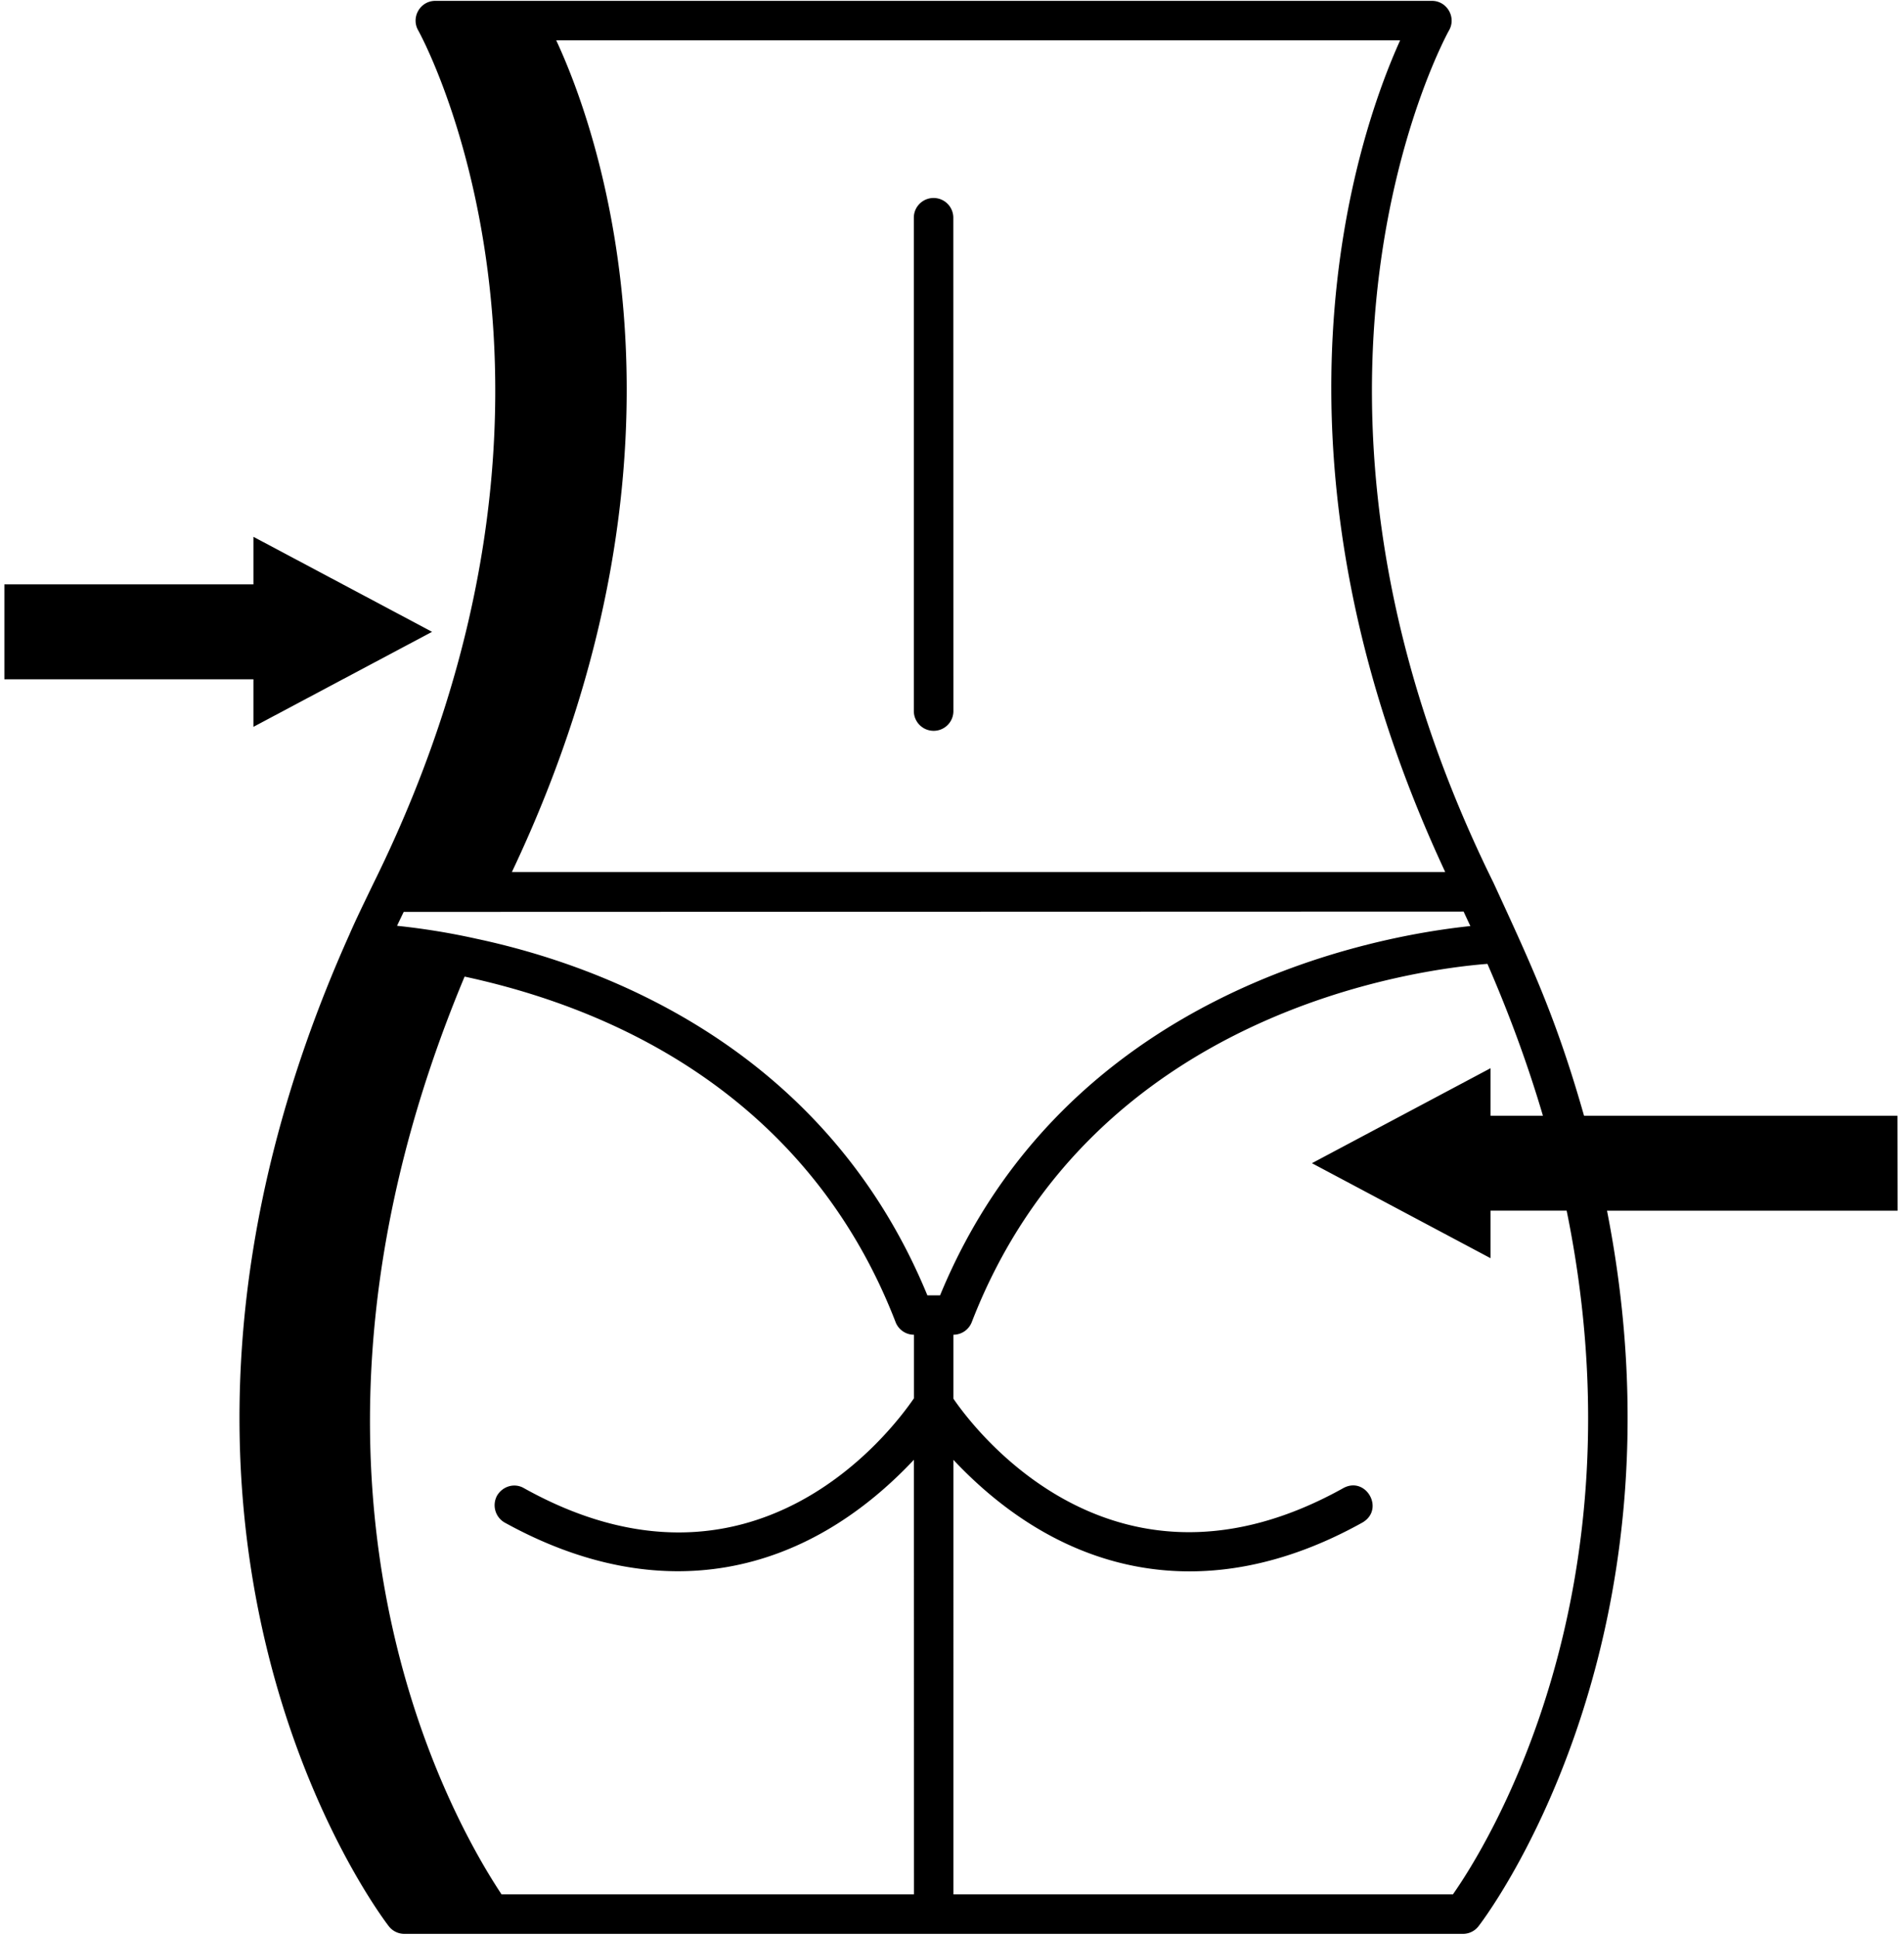 <svg xmlns="http://www.w3.org/2000/svg" width="290" height="295" fill="none"><path fill="#000" d="M65.806 96.221 38.6 81.752v7.241H.667v14.456h37.932v7.241l27.207-14.469Z"/><path fill="#000" d="M289.007 169.92h-47.741c-4.26-14.985-8.041-22.974-13.785-35.467-37.069-75.04-7.086-129.288-6.776-129.83 1.136-1.988-.31-4.492-2.607-4.492H66.302c-2.298 0-3.743 2.491-2.608 4.492.31.542 30.293 54.79-6.789 129.857-1.548 3.213-2.736 5.64-3.717 7.911-40.644 90.709 5.576 150.379 6.04 150.971a2.993 2.993 0 0 0 2.35 1.148h161.246c.916 0 1.781-.413 2.349-1.136.4-.49 32.731-42.309 19.592-108.997h44.26l-.018-14.457ZM70.765 148.727c30.24 6.518 54.452 23.645 65.643 52.622a3.006 3.006 0 0 0 2.801 1.923v9.667c-3.368 4.931-24.574 33.108-59.409 13.694-1.445-.839-3.24-.297-4.091 1.136a3.047 3.047 0 0 0 1.136 4.092c23.787 13.152 45.729 8.131 62.352-9.551l.013 66.185H76.392c-8.377-12.636-37.145-64.404-5.627-139.768Zm72.42 48.541h-1.936c-15.565-37.816-49.602-50.246-68.663-54.3a106.291 106.291 0 0 0-12.107-1.975c.103-.232.051-.129 1.007-2.117l161.437-.051c.284.606.8 1.729 1.033 2.207-14.74 1.535-61.749 10.08-80.771 56.236Zm76.937-64.471H77.968C109.022 67.296 90.41 18.338 84.718 6.143h128.538c-6.569 14.52-23.077 62.508 6.866 126.654Zm1.175 155.696h-76.085V222.32c16.573 17.618 38.54 22.768 62.3 9.551 3.472-2.026.516-7.163-2.943-5.227-34.538 19.218-55.873-8.531-59.359-13.642v-9.732a3.006 3.006 0 0 0 2.801-1.923c18.341-47.422 68.072-53.746 78.54-54.559 3.472 7.977 6.259 15.682 8.454 23.13h-7.977v-7.241l-27.208 14.468 27.208 14.469v-7.241h11.59c11.978 58.573-12.429 97.148-17.321 104.12Z"/><path fill="#000" d="M142.205 111.297a3.002 3.002 0 0 0 3.007-3.007l-.013-75.13a3.002 3.002 0 0 0-3.007-3.007 3.002 3.002 0 0 0-3.007 3.007v75.143a3.018 3.018 0 0 0 3.02 2.994Z"/></svg>